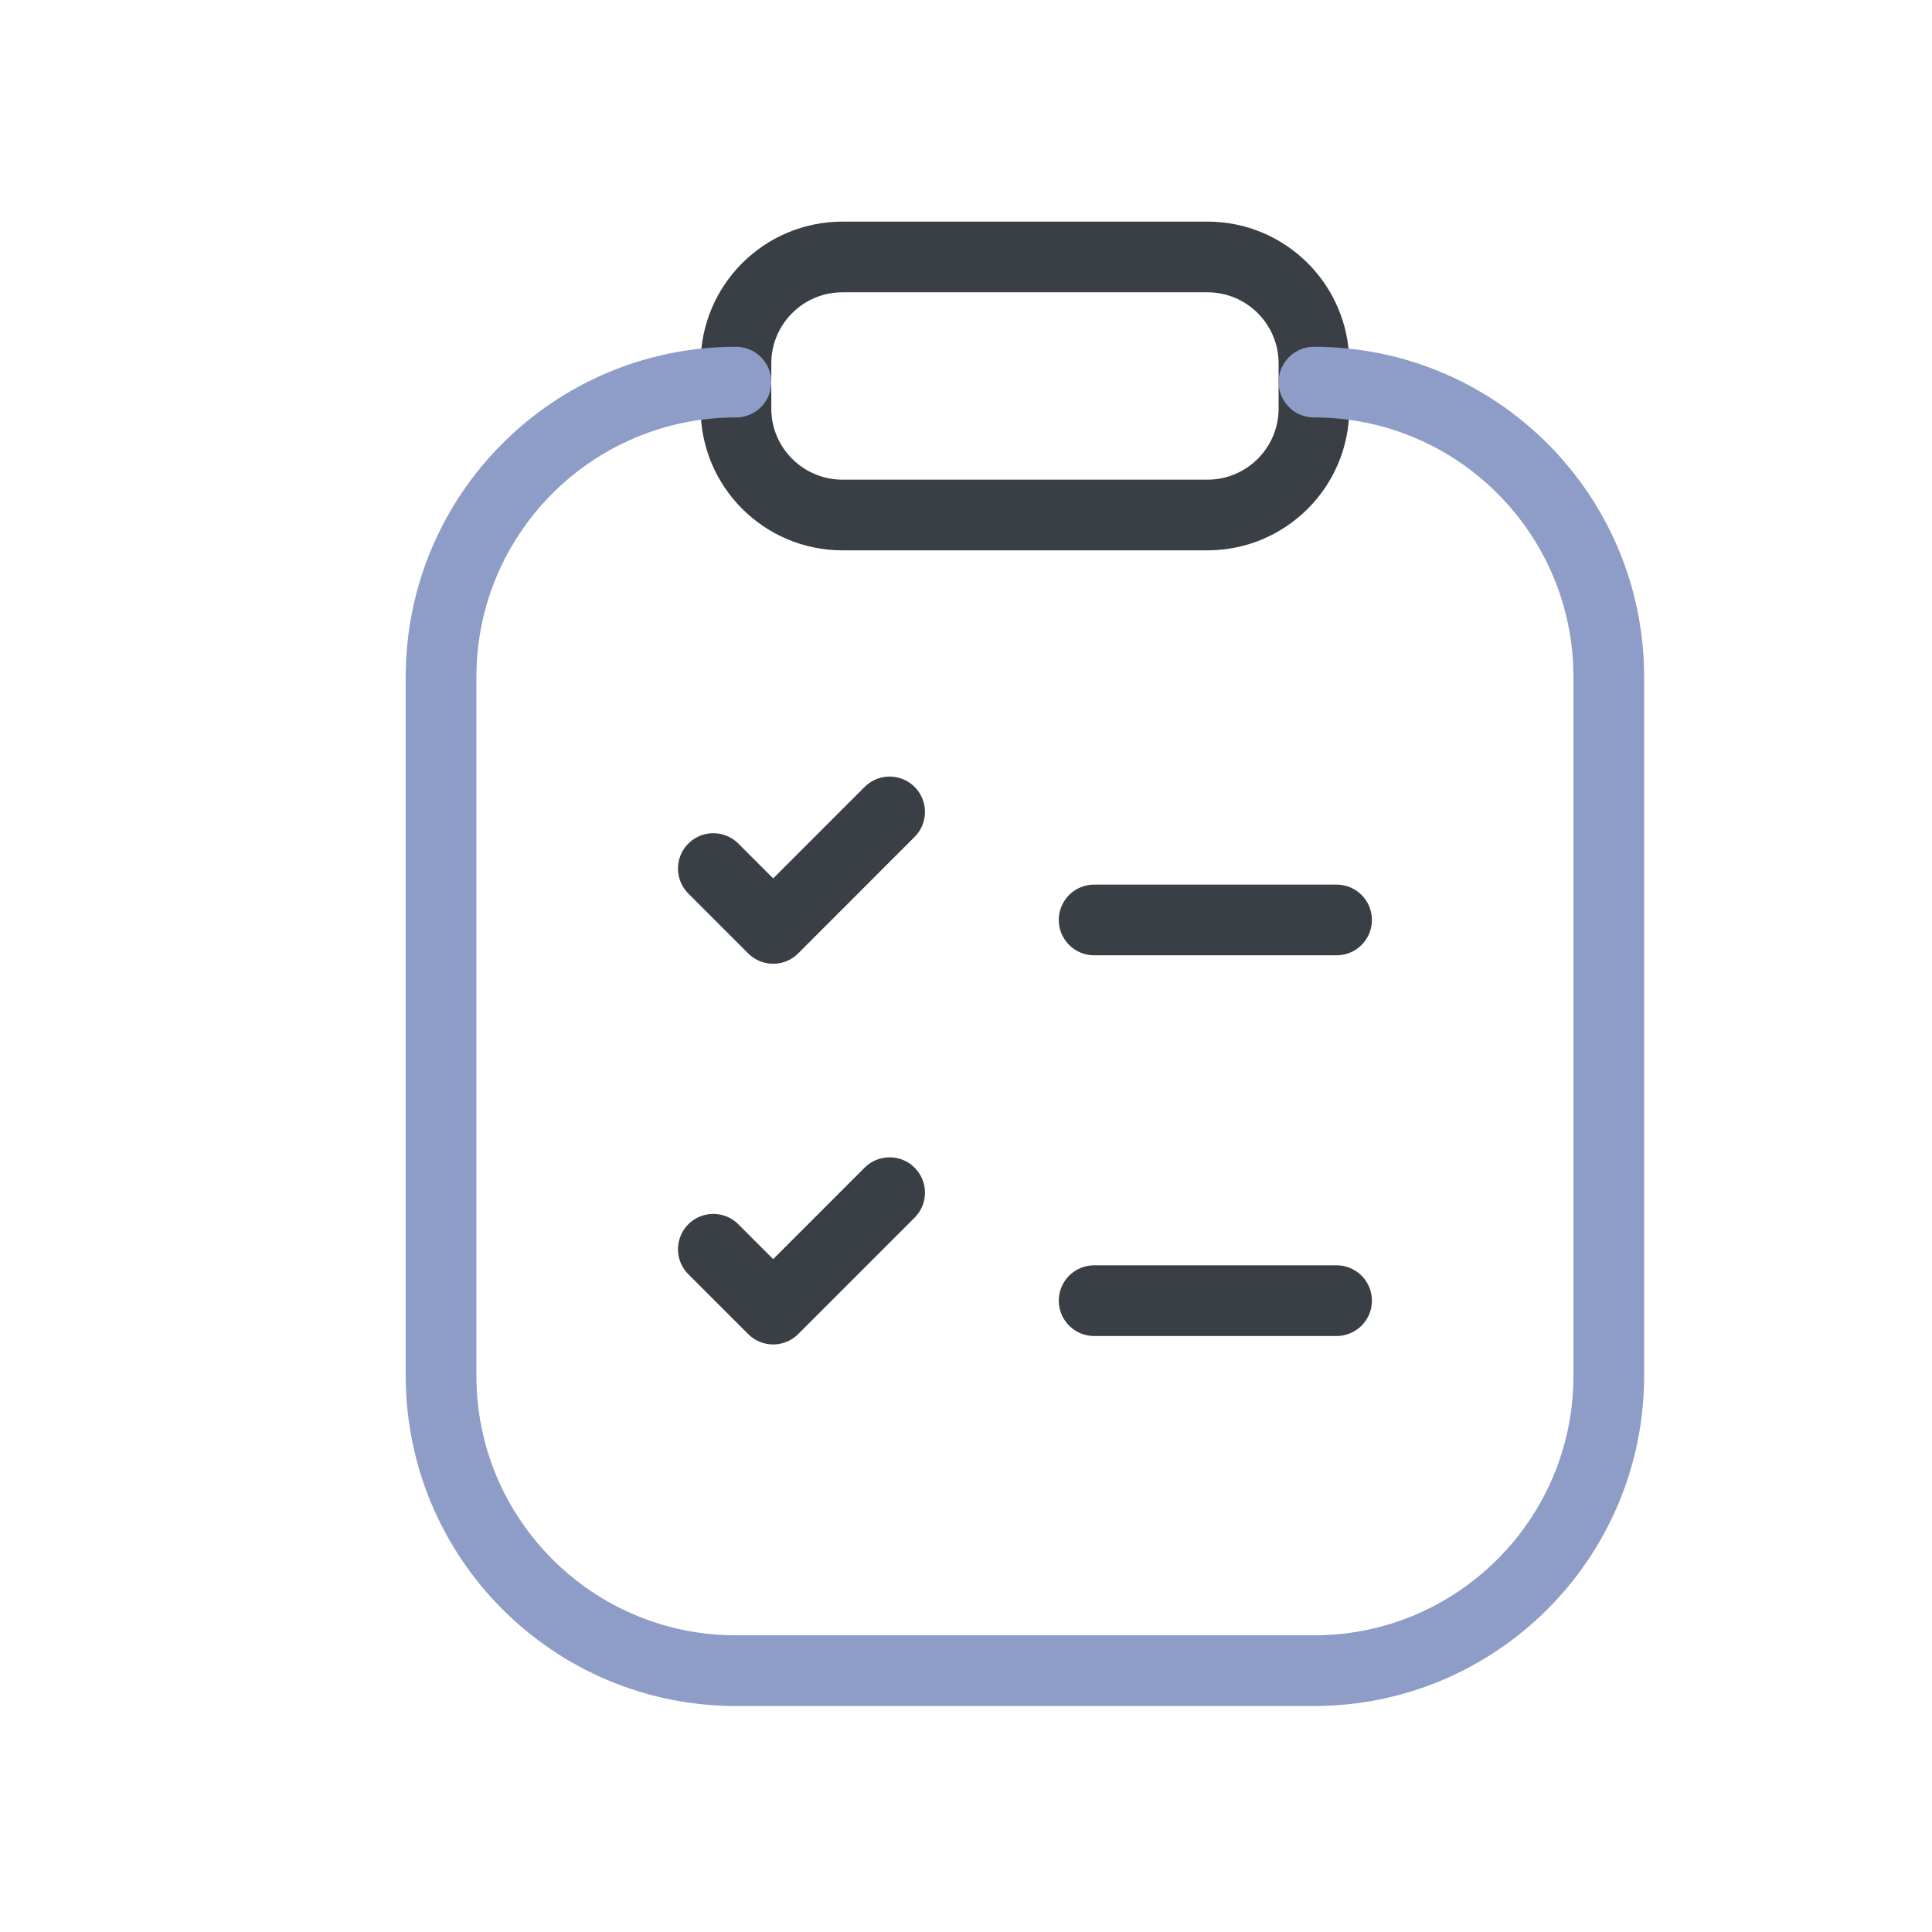 <svg width="41" height="41" viewBox="0 0 41 41" fill="none" xmlns="http://www.w3.org/2000/svg">
<path fill-rule="evenodd" clip-rule="evenodd" d="M25.623 10.929H17.879C16.63 10.929 15.618 9.917 15.618 8.669V7.714C15.618 6.465 16.63 5.453 17.879 5.453H25.623C26.872 5.453 27.884 6.465 27.884 7.714V8.669C27.884 9.917 26.872 10.929 25.623 10.929Z" stroke="#3A3E45" stroke-width="1.5" stroke-linecap="round" stroke-linejoin="round"/>
<path d="M27.884 8.109C31.339 8.109 34.141 10.911 34.141 14.367V29.196C34.141 32.652 31.339 35.454 27.884 35.454H15.618C12.162 35.454 9.36 32.652 9.36 29.196V14.367C9.36 10.911 12.162 8.109 15.618 8.109" stroke="#8E9DC7" stroke-width="1.5" stroke-linecap="round" stroke-linejoin="round"/>
<path d="M15.138 26.511L16.408 27.781L18.879 25.31" stroke="#3A3E45" stroke-width="1.5" stroke-linecap="round" stroke-linejoin="round"/>
<path d="M15.138 18.432L16.408 19.702L18.879 17.23" stroke="#3A3E45" stroke-width="1.5" stroke-linecap="round" stroke-linejoin="round"/>
<path d="M23.219 27.602H28.364" stroke="#3A3E45" stroke-width="1.5" stroke-linecap="round" stroke-linejoin="round"/>
<path d="M23.219 19.523H28.364" stroke="#3A3E45" stroke-width="1.5" stroke-linecap="round" stroke-linejoin="round"/>
</svg>
